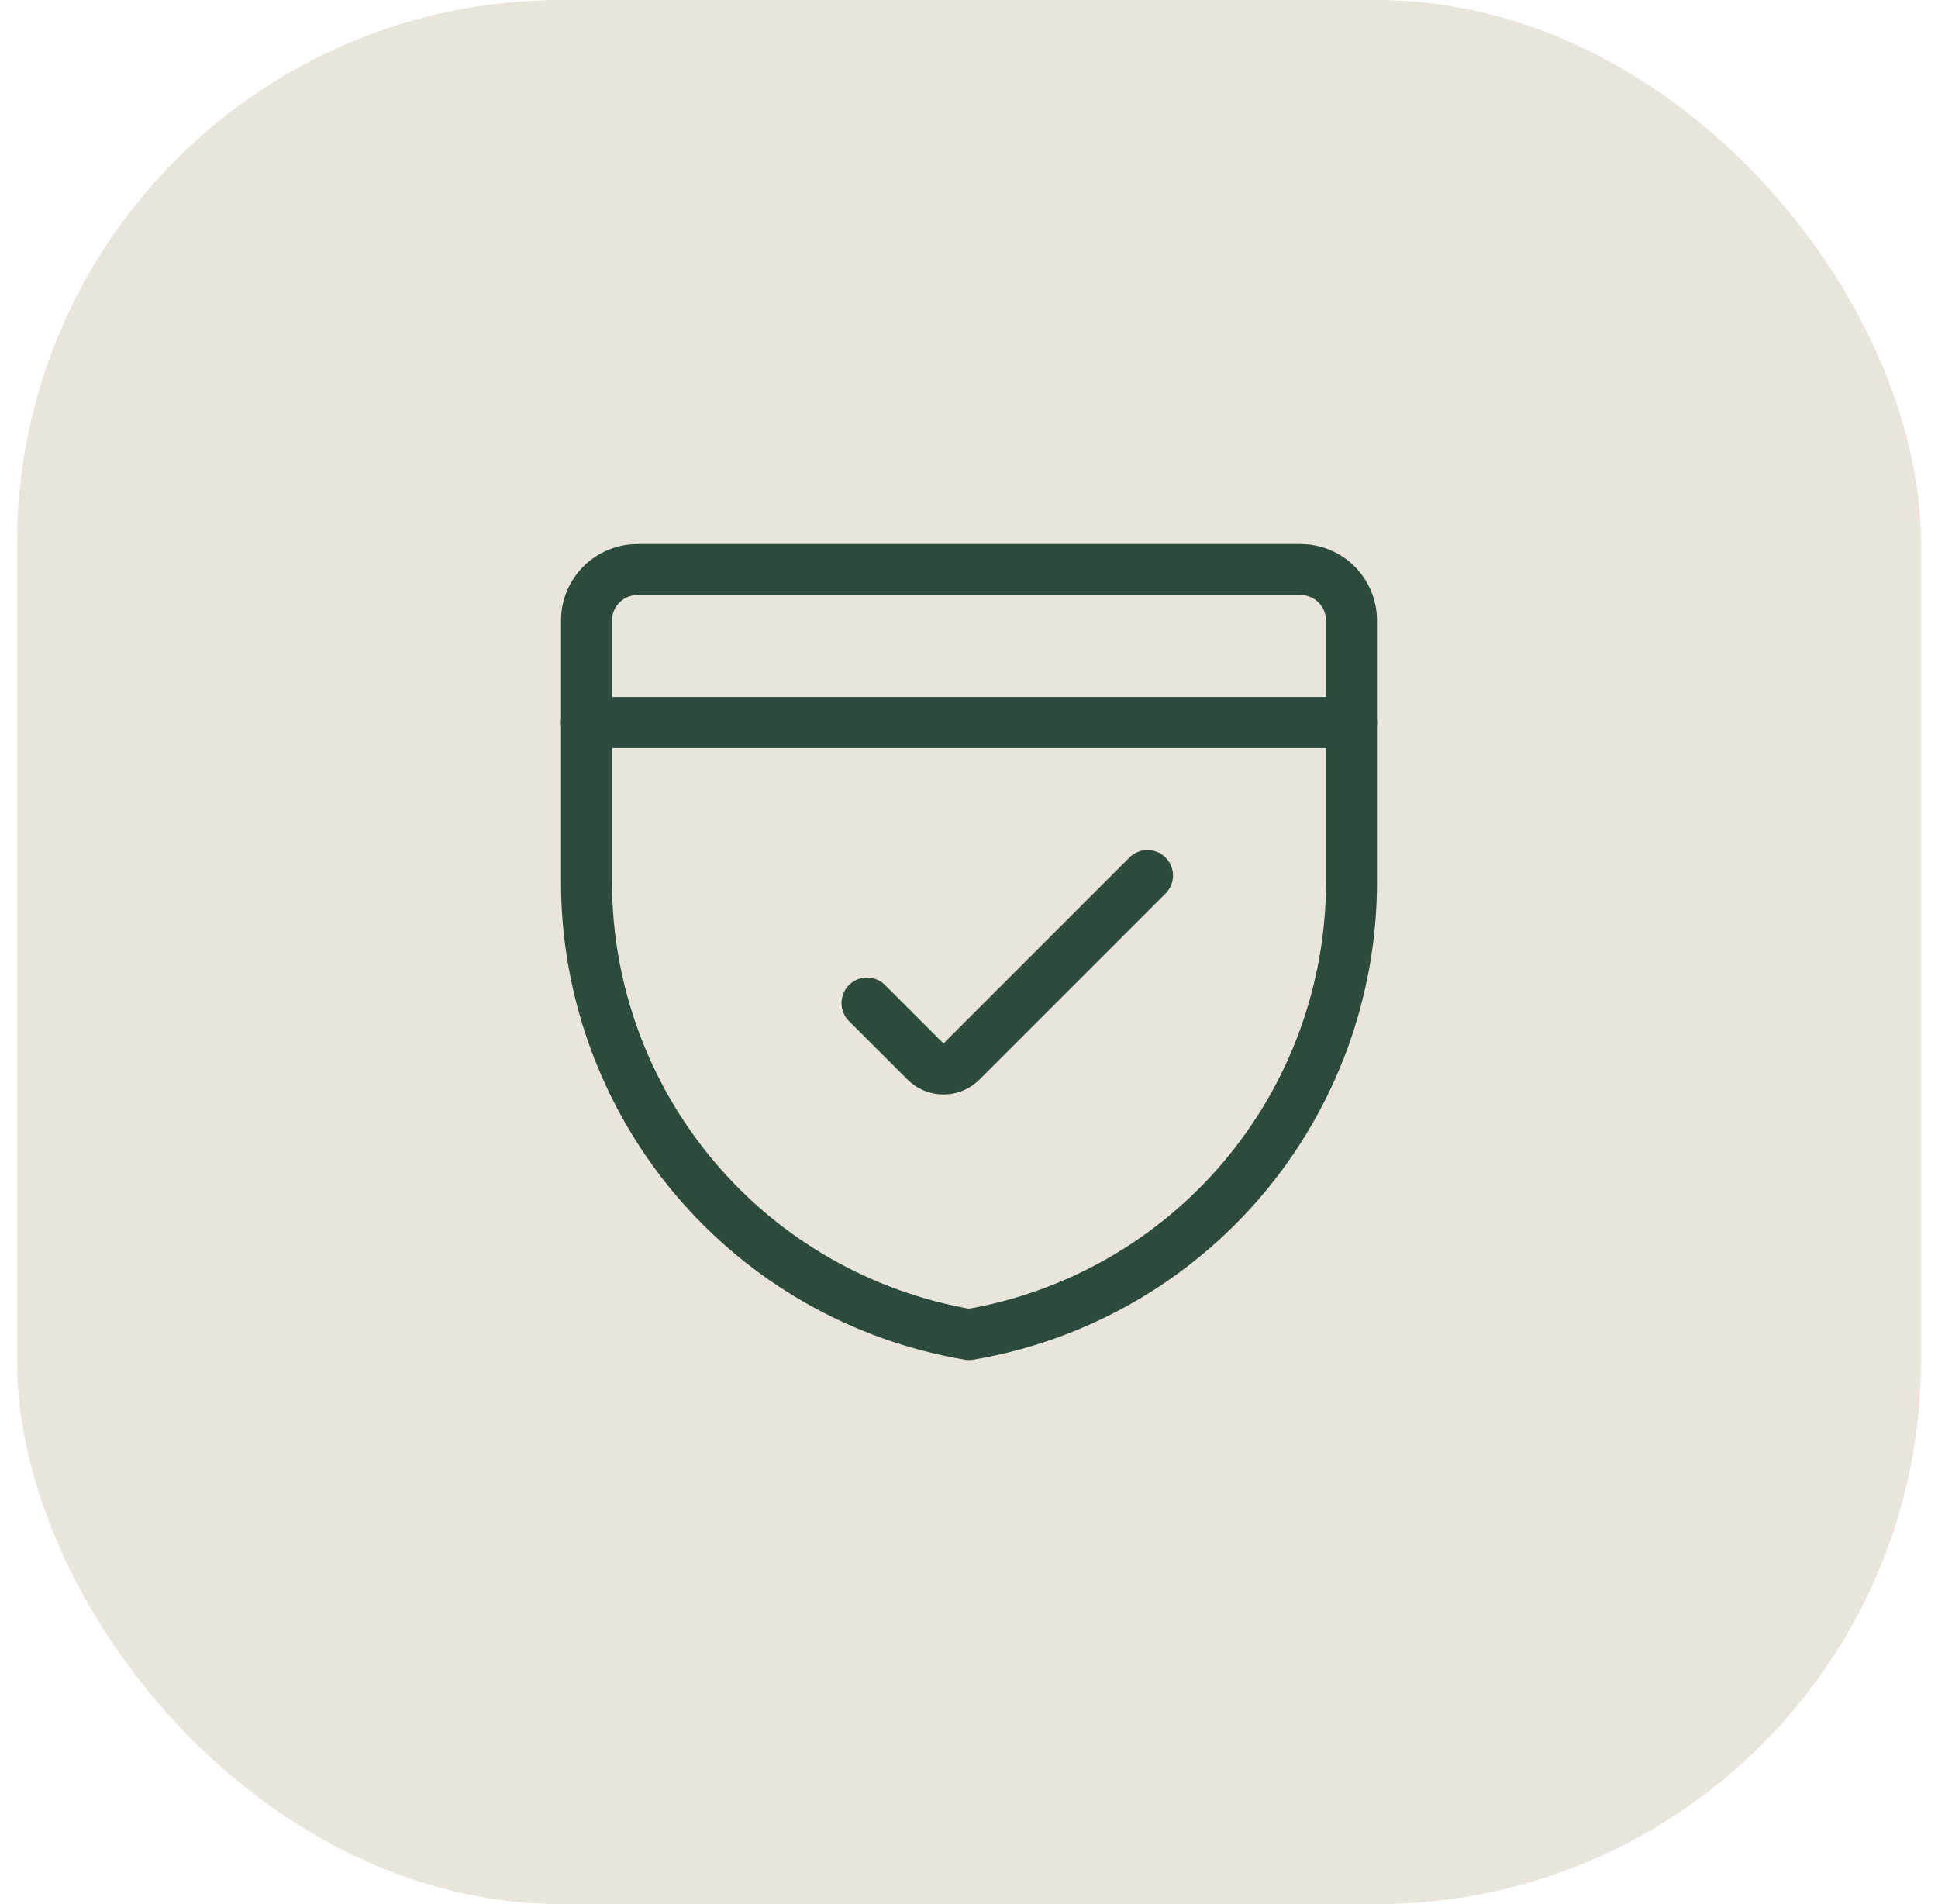 <svg width="57" height="56" viewBox="0 0 57 56" fill="none" xmlns="http://www.w3.org/2000/svg">
<rect x="0.5" width="56" height="56" rx="16" fill="#E9E5DC"/>
<g clip-path="url(#clip0_150_1241)">
<path d="M39.75 25.938C39.75 29.128 38.62 32.216 36.561 34.653C34.502 37.09 31.646 38.718 28.5 39.25C25.354 38.718 22.498 37.09 20.439 34.653C18.38 32.216 17.25 29.128 17.25 25.938V18.25C17.25 17.852 17.408 17.471 17.689 17.189C17.971 16.908 18.352 16.75 18.75 16.75H38.25C38.648 16.75 39.029 16.908 39.311 17.189C39.592 17.471 39.75 17.852 39.75 18.25V25.938Z" stroke="#2C4B3D" stroke-width="1.5" stroke-linecap="round" stroke-linejoin="round"/>
<path d="M17.25 21.25H39.75" stroke="#2C4B3D" stroke-width="1.5" stroke-linecap="round" stroke-linejoin="round"/>
<path d="M33.75 25.749L28.28 31.219C28.21 31.289 28.128 31.344 28.037 31.382C27.946 31.419 27.848 31.439 27.75 31.439C27.652 31.439 27.554 31.419 27.463 31.382C27.372 31.344 27.29 31.289 27.22 31.219L25.5 29.5" stroke="#2C4B3D" stroke-width="1.5" stroke-linecap="round" stroke-linejoin="round"/>
</g>
<defs>
<clipPath id="clip0_150_1241">
<rect width="24" height="24" fill="white" transform="translate(16.5 16)"/>
</clipPath>
</defs>
</svg>
